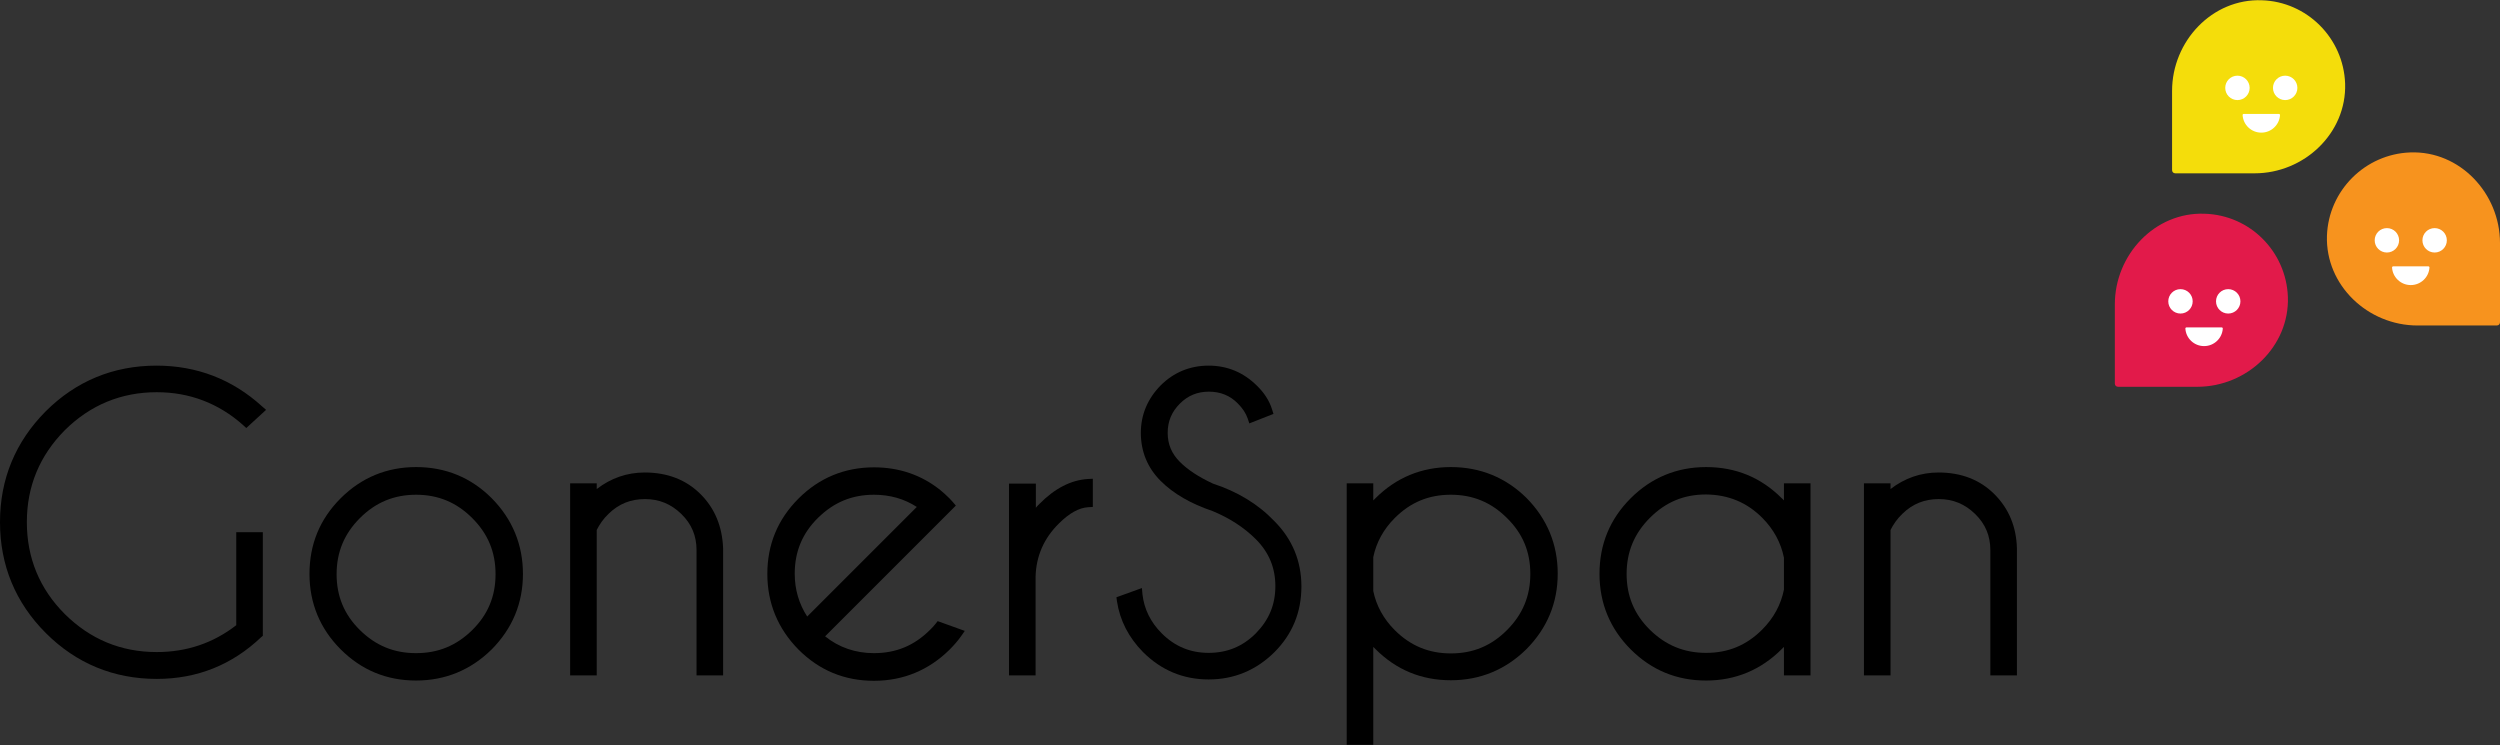 <?xml version="1.0" encoding="utf-8"?>
<!-- Generator: Adobe Illustrator 22.1.0, SVG Export Plug-In . SVG Version: 6.00 Build 0)  -->
<svg version="1.1" id="Capa_1" xmlns="http://www.w3.org/2000/svg" xmlns:xlink="http://www.w3.org/1999/xlink" x="0px" y="0px"
	 width="921.7px" height="274.7px" viewBox="0 0 921.7 274.7" style="enable-background:new 0 0 921.7 274.7;" xml:space="preserve"
	>
<rect x="0" y="0" width="921.7" height="274.7" fill="#333333" stroke="none"/>
<style type="text/css">
	.st0{fill:#E21A4A;}
	.st1{fill:#FFFFFF;}
	.st2{fill:#F4DD0B;}
	.st3{fill:#F7931E;}
</style>
<g>
	<g>
		<path class="st0" d="M843.5,109.5c0.6,18.3-15.1,33.1-33.4,33.1l-29.2,0c-0.7,0-1.2-0.5-1.2-1.2v-29.2c0-18.3,14.8-34.1,33.1-33.4
			C829.5,79.3,842.9,92.7,843.5,109.5z"/>
		<g>
			<circle class="st1" cx="803.9" cy="111.1" r="4.5"/>
			<circle class="st1" cx="821.5" cy="111.1" r="4.5"/>
			<path class="st1" d="M819.1,120.7c0.2,0,0.4,0.2,0.4,0.4c-0.2,3.6-3.2,6.5-6.9,6.5c-3.7,0-6.7-2.9-6.9-6.5c0-0.2,0.2-0.4,0.4-0.4
				H819.1z"/>
		</g>
		<path class="st2" d="M864.6,30.8c0.6,18.3-15.1,33.1-33.4,33.1l-29.2,0c-0.7,0-1.2-0.5-1.2-1.2l0-29.2c0-18.3,14.8-34.1,33.1-33.4
			C850.5,0.6,864,14,864.6,30.8z"/>
		<g>
			<circle class="st1" cx="824.9" cy="32.4" r="4.5"/>
			<circle class="st1" cx="842.5" cy="32.4" r="4.5"/>
			<path class="st1" d="M840.2,42c0.2,0,0.4,0.2,0.4,0.4c-0.2,3.6-3.2,6.5-6.9,6.5s-6.7-2.9-6.9-6.5c0-0.2,0.2-0.4,0.4-0.4H840.2z"
				/>
		</g>
		<path class="st3" d="M857.9,86.9c-0.6,18.3,15.1,33.1,33.4,33.1l29.2,0c0.7,0,1.2-0.5,1.2-1.2V89.6c0-18.3-14.8-34.1-33.1-33.4
			C872,56.8,858.5,70.2,857.9,86.9z"/>
		<g>
			<circle class="st1" cx="897.6" cy="88.6" r="4.5"/>
			<circle class="st1" cx="880" cy="88.6" r="4.5"/>
			<path class="st1" d="M882.3,98.2c-0.2,0-0.4,0.2-0.4,0.4c0.2,3.6,3.2,6.5,6.9,6.5s6.7-2.9,6.9-6.5c0-0.2-0.2-0.4-0.4-0.4H882.3z"
				/>
		</g>
	</g>
	<g>
		<path d="M57.8,144.6c12.1,0,22.8,4.1,31.8,12.1l1.2,1.1l7.3-6.7l-1.5-1.3c-11-10-24.1-15-38.9-15c-15.9,0-29.7,5.7-40.9,16.9
			C5.7,162.9,0,176.6,0,192.5c0,15.9,5.7,29.7,16.9,40.9c11.2,11.2,25,16.9,40.9,16.9c14.9,0,27.8-5.2,38.5-15.4l0.6-0.5v-38.2h-9.8
			v34.3c-8.5,6.6-18.3,9.9-29.3,9.9c-13.2,0-24.5-4.7-33.9-14c-9.3-9.3-14-20.7-14-33.9c0-13.2,4.7-24.5,14-33.9
			C33.3,149.3,44.7,144.6,57.8,144.6z"/>
		<path d="M153.4,172.2c-10.8,0-20.2,3.9-27.8,11.5c-7.7,7.7-11.5,17-11.5,27.9c0,10.8,3.9,20.2,11.5,27.8
			c7.7,7.7,17,11.5,27.8,11.5c10.8,0,20.2-3.9,27.9-11.5c7.6-7.7,11.5-17,11.5-27.8c0-10.8-3.9-20.2-11.5-27.9
			C173.6,176,164.2,172.2,153.4,172.2z M153.4,182.4c8.1,0,14.9,2.8,20.7,8.6c5.8,5.8,8.6,12.5,8.6,20.7c0,8.1-2.8,14.9-8.6,20.6
			c-5.8,5.7-12.5,8.5-20.7,8.5s-14.9-2.8-20.7-8.5c-5.8-5.7-8.6-12.5-8.6-20.6c0-8.1,2.8-14.9,8.6-20.7v0
			C138.5,185.2,145.3,182.4,153.4,182.4z"/>
		<path d="M258.3,182.2c-5.3-5.3-12.2-8-20.6-8c-6.6,0-12.5,2.1-17.7,6.1v-2.1h-9.8V249h9.8v-53.6c1-2,2.4-4.1,4.4-6
			c3.8-3.7,8.2-5.4,13.4-5.4c5.2,0,9.6,1.8,13.4,5.5c3.8,3.7,5.6,8.1,5.6,13.3V249h9.8l0-46.8C266.3,194.2,263.6,187.5,258.3,182.2z
			"/>
		<path d="M345,229.9c-0.6,0.8-1.3,1.5-2.1,2.3c-5.8,5.8-12.5,8.6-20.7,8.6c-6.8,0-12.9-2.1-18-6.2l48.2-48.2l-1.1-1.3
			c-0.4-0.4-0.8-0.9-1.2-1.3c-1.1-1.1-2.3-2.2-3.4-3.1c-7-5.6-15.2-8.4-24.5-8.4c-10.8,0-20.2,3.9-27.8,11.5
			c-7.7,7.7-11.5,17-11.5,27.8c0,10.8,3.9,20.2,11.5,27.9c7.7,7.7,17,11.5,27.8,11.5c10.8,0,20.2-3.9,27.9-11.5
			c1.6-1.6,3-3.2,4.2-4.9l1.4-2l-10-3.6L345,229.9z M338,186.9l-40.4,40.4c-3-4.6-4.6-9.9-4.6-15.8c0-8.1,2.8-14.9,8.6-20.6
			c5.8-5.7,12.5-8.5,20.6-8.5C328.1,182.4,333.4,183.9,338,186.9z"/>
		<path d="M383.2,185.8c-0.5,0.5-0.9,0.9-1.3,1.4v-8.9H372V249h9.8l0-36.4c0.2-7.6,3.1-14.2,8.6-19.6c3.8-3.8,7.4-5.8,10.8-6
			l1.7-0.1v-10.4l-1.9,0.1C394.9,177,388.9,180,383.2,185.8z"/>
		<path d="M447.2,178.3c-5.2-2.4-9.3-5.1-12.2-8c-3-3-4.5-6.5-4.5-10.7c0-4.3,1.5-7.8,4.5-10.8c3-3,6.5-4.4,10.7-4.4
			c4.2,0,7.8,1.4,10.7,4.4c1.7,1.7,2.9,3.5,3.6,5.5l0.6,1.8l8.9-3.5l-0.5-1.6c-1-3.3-3-6.3-5.7-8.9c-4.9-4.8-10.8-7.3-17.7-7.3
			c-6.9,0-12.9,2.5-17.7,7.3c-4.8,4.9-7.3,10.8-7.3,17.5c0,6.9,2.5,12.9,7.3,17.7c4.7,4.7,11.1,8.4,19.1,11.1
			c6.3,2.6,11.7,6.1,16,10.4c4.8,4.8,7.2,10.5,7.2,17.3c0,6.9-2.4,12.5-7.2,17.4c-4.8,4.8-10.5,7.2-17.4,7.2
			c-6.8,0-12.5-2.4-17.3-7.2c-4.1-4.1-6.5-9-7.1-14.4l-0.2-2.3l-9.4,3.4l0.2,1.5c1.1,7.1,4.3,13.3,9.6,18.7
			c6.7,6.7,14.8,10.1,24.2,10.1c9.4,0,17.5-3.4,24.2-10c6.7-6.7,10-14.8,10-24.3c0-9.4-3.4-17.5-10-24.1
			C463.8,185.8,456.1,181.2,447.2,178.3z"/>
		<path d="M534.9,172.2c-10.8,0-20.2,3.9-27.8,11.5c-0.3,0.3-0.5,0.5-0.8,0.8v-6.3h-9.8v96.4h9.8v-36.1c0.3,0.3,0.5,0.5,0.8,0.8
			c7.7,7.7,17,11.5,27.8,11.5c10.8,0,20.2-3.9,27.9-11.5c7.6-7.7,11.5-17,11.5-27.8c0-10.8-3.9-20.2-11.5-27.9
			C555.2,176.1,545.8,172.2,534.9,172.2z M564.2,211.6c0,8.1-2.8,14.9-8.6,20.7c-5.8,5.8-12.5,8.6-20.7,8.6
			c-8.1,0-14.9-2.8-20.7-8.6c-4.1-4.1-6.8-9-7.9-14.4v-12.5c1.1-5.4,3.8-10.3,7.9-14.4c5.8-5.8,12.5-8.6,20.7-8.6
			c8.1,0,14.9,2.8,20.7,8.6C561.4,196.7,564.2,203.4,564.2,211.6z"/>
		<path d="M657.7,184.5c-0.3-0.3-0.5-0.6-0.8-0.8c-7.7-7.7-17-11.5-27.9-11.5c-10.8,0-20.2,3.9-27.8,11.5
			c-7.7,7.7-11.5,17-11.5,27.9c0,10.8,3.9,20.2,11.5,27.8c7.7,7.7,17,11.5,27.8,11.5c10.8,0,20.2-3.9,27.9-11.6
			c0.3-0.3,0.5-0.5,0.8-0.8V249h9.8v-70.8h-9.8V184.5z M649.7,190.9c4.2,4.2,6.9,9.2,8,14.7v11.8c-1.1,5.5-3.8,10.5-8,14.7
			c-5.8,5.8-12.5,8.6-20.7,8.6c-8.1,0-14.9-2.8-20.7-8.5c-5.8-5.7-8.6-12.5-8.6-20.6c0-8.1,2.8-14.9,8.6-20.7
			c5.8-5.8,12.5-8.6,20.7-8.6C637.2,182.4,644,185.2,649.7,190.9z"/>
		<path d="M735.3,182.2c-5.3-5.3-12.2-8-20.6-8c-6.6,0-12.5,2.1-17.7,6.1v-2.1h-9.8V249h9.8v-53.6c1-2,2.4-4.1,4.4-6
			c3.8-3.7,8.2-5.4,13.4-5.4c5.2,0,9.6,1.8,13.4,5.5c3.8,3.7,5.6,8.1,5.6,13.3V249h9.8v-46.8C743.4,194.2,740.6,187.5,735.3,182.2z"
			/>
	</g>
</g>
</svg>
